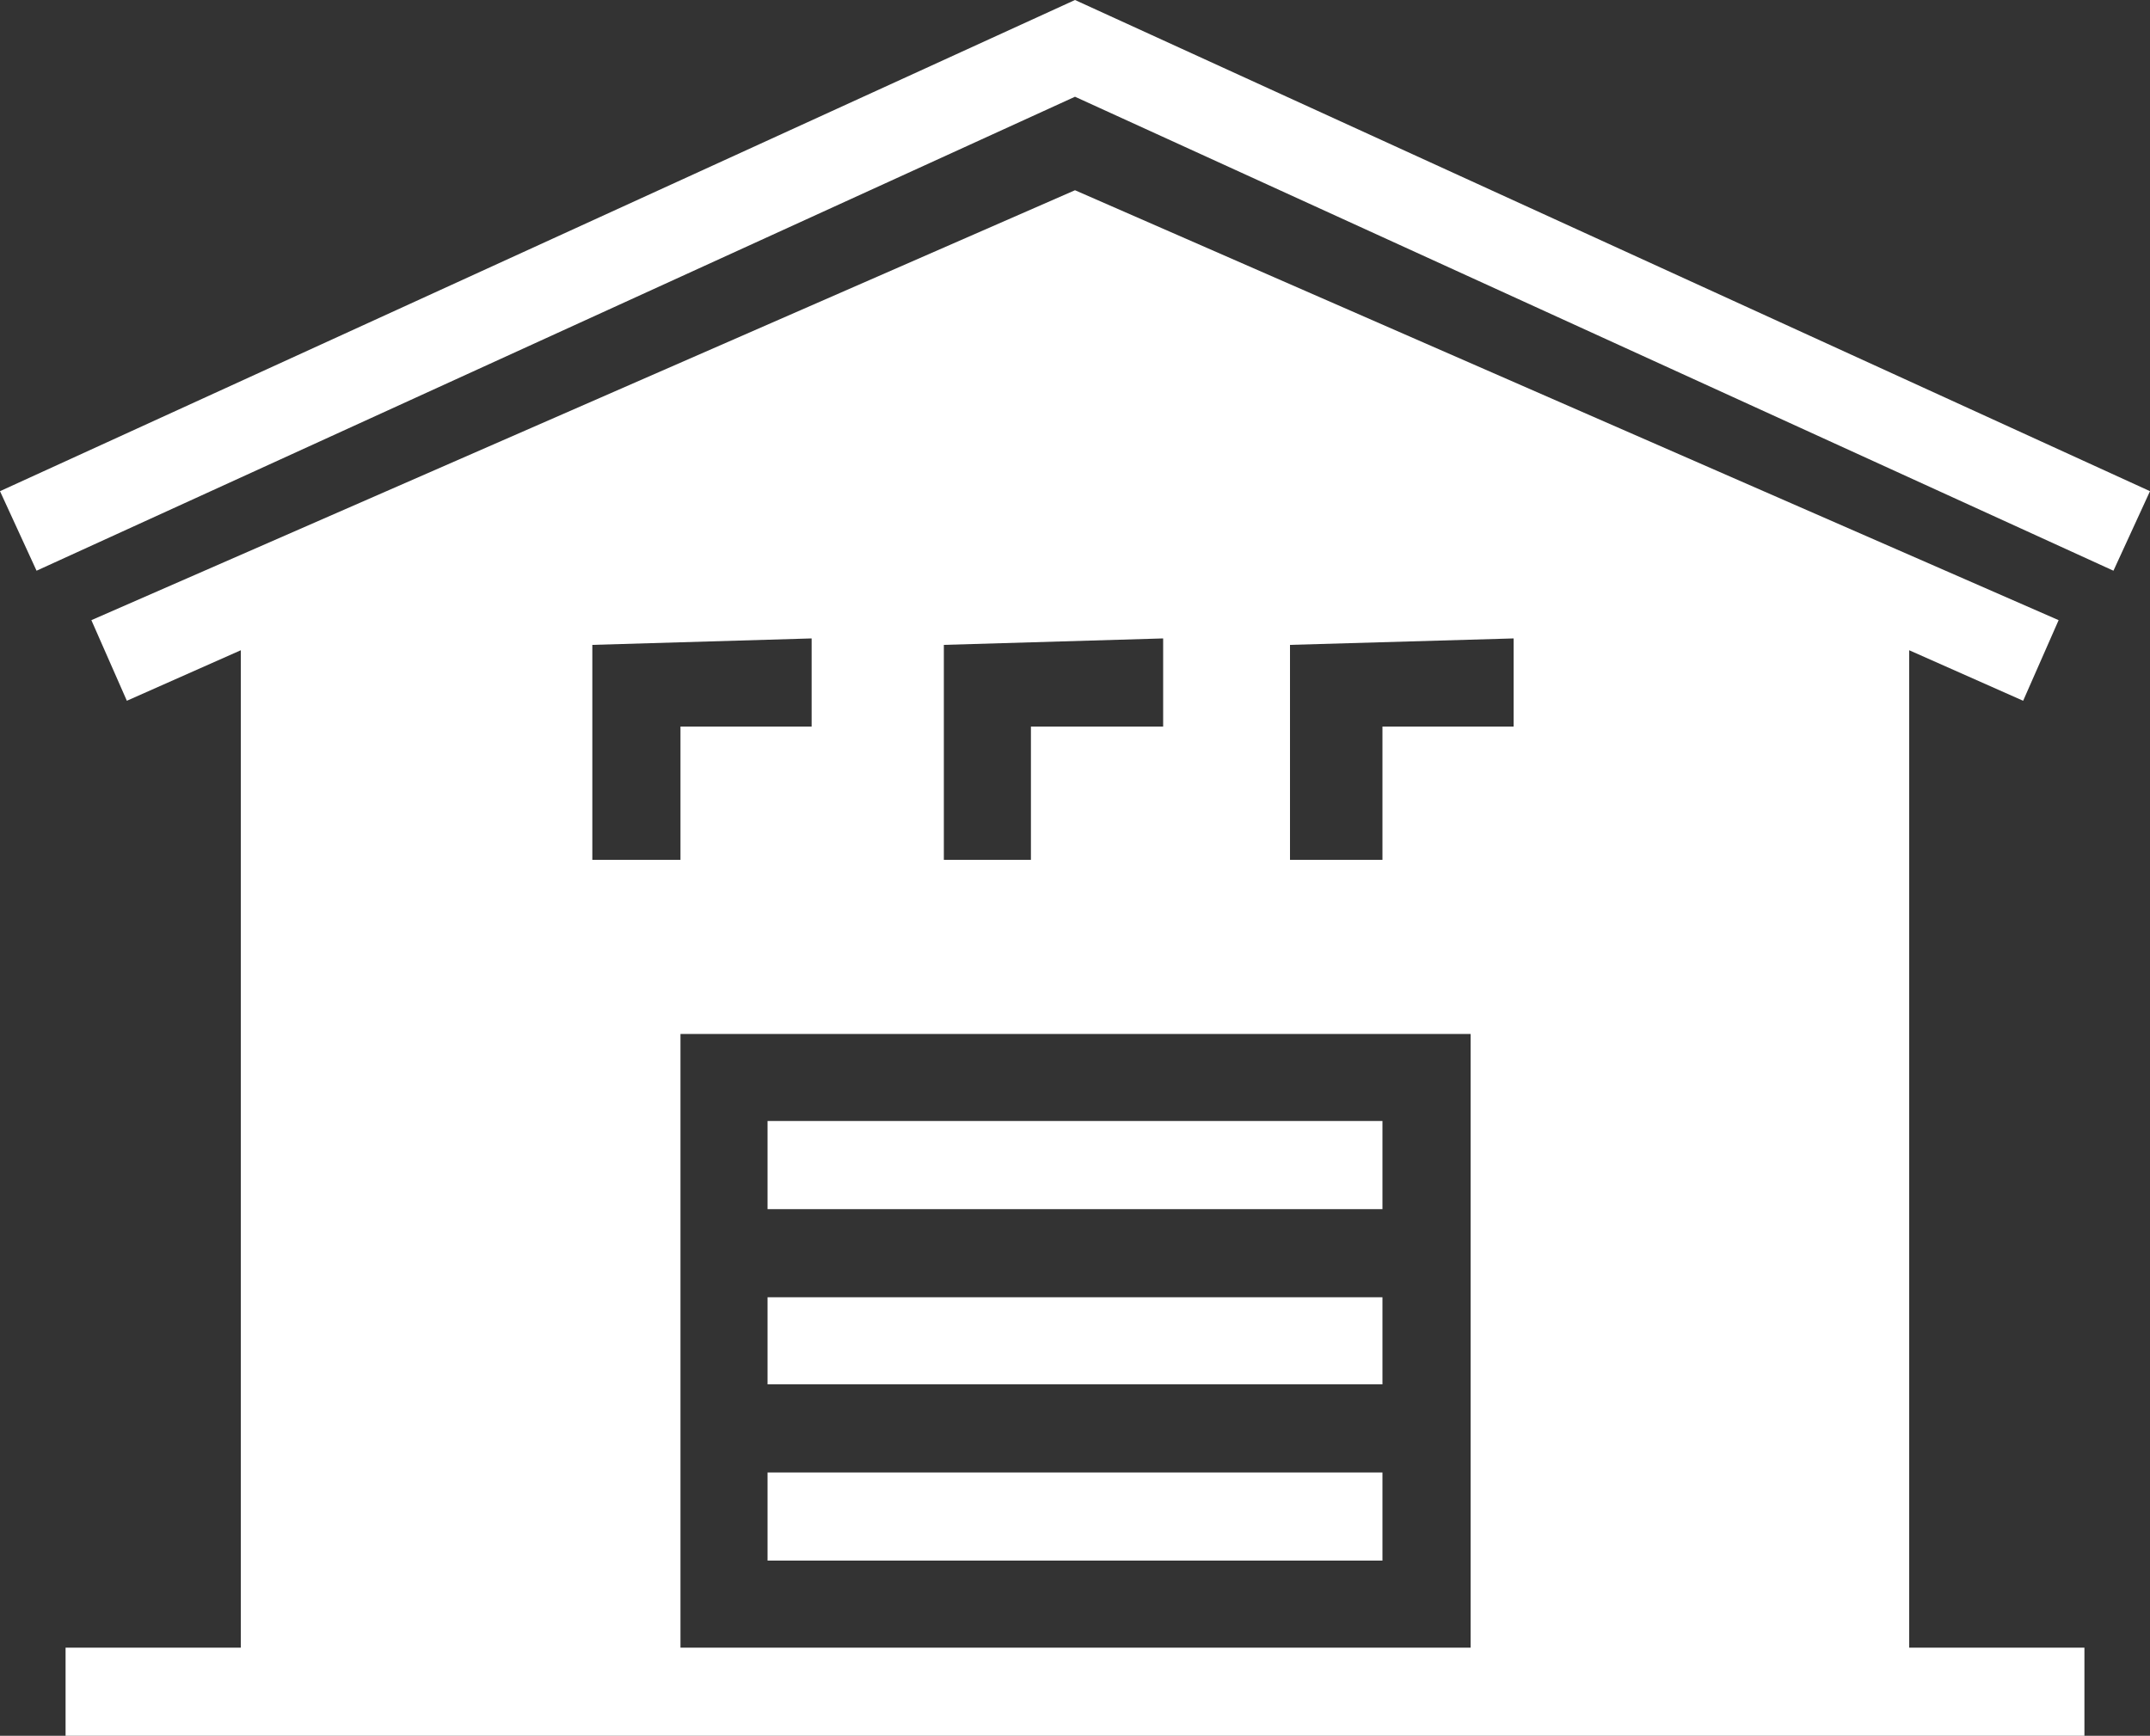 <svg id="Ebene_1" data-name="Ebene 1" xmlns="http://www.w3.org/2000/svg" viewBox="0 0 20 16.15"><rect x="0" y="0" width="20" height="16.15" fill="#333333" stroke="none"/><defs><style>.cls-1{fill:#fff;fill-rule:evenodd;}</style></defs><path class="cls-1" d="M.61,16.15v-.82H2.24V6.05l-1.06.47L.85,5.77l9.15-4,9.15,4-.33.75-1.06-.47v9.28h1.63v.82ZM13.68,9.62H6.33v5.71h7.35Zm-.82,4.08v.82H7.14V13.7Zm0-1.63v.81H7.14v-.81Zm0-1.64v.82H7.14v-.82ZM7.55,5.94v.82H6.33V8H5.51v-2Zm3.27,0v.82H9.59V8H8.78v-2Zm3.26,0v.82H12.86V8H12v-2ZM10,0,20,4.57l-.34.74L10,.9.34,5.31,0,4.57Z"/></svg>